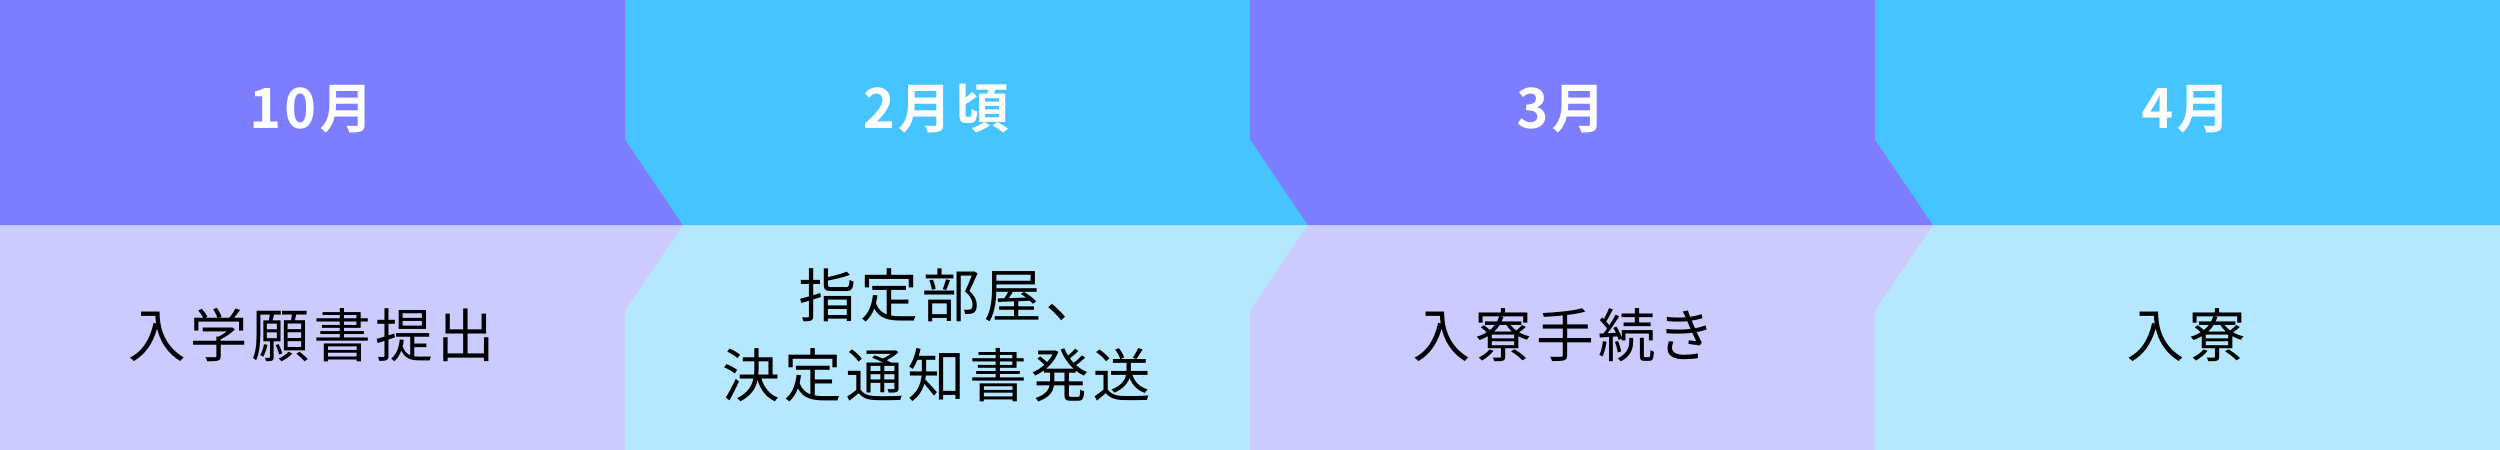 <svg xmlns="http://www.w3.org/2000/svg" viewBox="0 0 1158.19 208.6"><rect x="0" y="0" width="1158.19" height="208.6" fill="#333333" stroke="none"/><g style="isolation:isolate;"><g id="_&#x30EC;&#x30A4;&#x30E4;&#x30FC;_2"><g id="_&#x30EC;&#x30A4;&#x30E4;&#x30FC;_1-2"><rect x="841.6" y="0" width="316.59" height="208.6" style="fill:#46c4ff; stroke-width:0px;"></rect><polygon points="895.41 104.3 868.65 64.61 868.65 0 552.06 0 552.06 208.6 868.65 208.6 868.65 143.99 895.41 104.3" style="fill:#7d7dff; stroke-width:0px;"></polygon><polygon points="605.86 104.3 579.1 64.61 579.1 0 262.51 0 262.51 208.6 579.1 208.6 579.1 143.99 605.86 104.3" style="fill:#46c4ff; stroke-width:0px;"></polygon><polygon points="316.32 104.3 289.55 64.61 289.55 0 0 0 0 208.6 289.55 208.6 289.55 143.99 316.32 104.3" style="fill:#7d7dff; stroke-width:0px;"></polygon><rect y="104.3" width="1158.19" height="104.3" style="fill:#fff; mix-blend-mode:screen; opacity:.6; stroke-width:0px;"></rect><path d="M117.5,56.29h3.97v-11.7h-3.35v-2.27c1.85-.35,3.12-.82,4.3-1.55h2.72v15.52h3.47v2.97h-11.12v-2.97Z" style="fill:#fff; stroke-width:0px;"></path><path d="M132.77,49.95c0-6.4,2.5-9.52,6.27-9.52s6.25,3.15,6.25,9.52-2.5,9.67-6.25,9.67-6.27-3.3-6.27-9.67ZM141.82,49.95c0-5.17-1.2-6.67-2.77-6.67s-2.8,1.5-2.8,6.67,1.2,6.8,2.8,6.8,2.77-1.6,2.77-6.8Z" style="fill:#fff; stroke-width:0px;"></path><path d="M168.87,57.64c0,1.8-.42,2.65-1.57,3.15-1.2.53-2.95.58-5.52.58-.18-.88-.78-2.3-1.25-3.12,1.75.1,3.85.07,4.4.07.6,0,.8-.2.8-.72v-3.62h-10.7c-.65,2.8-1.9,5.52-4.22,7.47-.45-.62-1.65-1.72-2.3-2.15,3.77-3.22,4.12-8,4.12-11.8v-8.22h16.25v18.37ZM165.72,51.1v-3.05h-10.02c-.02.95-.08,2-.17,3.05h10.2ZM155.7,42.17v3.05h10.02v-3.05h-10.02Z" style="fill:#fff; stroke-width:0px;"></path><path d="M400.79,57.14c5.02-4.5,8-7.97,8-10.82,0-1.87-1.03-3-2.77-3-1.35,0-2.47.88-3.4,1.9l-2-2c1.7-1.8,3.35-2.8,5.87-2.8,3.5,0,5.82,2.25,5.82,5.7s-2.77,6.95-6.15,10.25c.92-.1,2.15-.2,3-.2h4.02v3.1h-12.4v-2.12Z" style="fill:#fff; stroke-width:0px;"></path><path d="M436.9,57.64c0,1.8-.42,2.65-1.57,3.15-1.2.53-2.95.58-5.52.58-.18-.88-.78-2.3-1.25-3.12,1.75.1,3.85.07,4.4.07.6,0,.8-.2.8-.72v-3.62h-10.7c-.65,2.8-1.9,5.52-4.22,7.47-.45-.62-1.65-1.72-2.3-2.15,3.77-3.22,4.12-8,4.12-11.8v-8.22h16.25v18.37ZM433.76,51.1v-3.05h-10.02c-.02.95-.08,2-.17,3.05h10.2ZM423.73,42.17v3.05h10.02v-3.05h-10.02Z" style="fill:#fff; stroke-width:0px;"></path><path d="M449.43,54.12c.55,0,.65-.67.72-3.65.62.5,1.8,1,2.62,1.17-.28,3.95-1.03,5.32-3.05,5.32h-2.27c-2.32,0-2.97-.95-2.97-4.02v-14.22h2.87v6.47c1.12-.83,2.25-1.77,3.05-2.57l2.15,2.05c-1.6,1.25-3.55,2.62-5.2,3.55v4.72c0,1,.08,1.17.6,1.17h1.47ZM456.28,56.49l2.25,1.6c-1.67,1.27-4.3,2.57-6.47,3.27-.43-.58-1.22-1.47-1.83-2.02,2.02-.62,4.47-1.83,5.77-2.85h-2.47v-13.17h3.87c.12-.57.25-1.17.35-1.75h-5.42v-2.5h13.92v2.5h-5.15c-.23.6-.45,1.2-.65,1.75h5.25v13.17h-9.42ZM456.28,47.07h6.52v-1.57h-6.52v1.57ZM456.28,50.67h6.52v-1.58h-6.52v1.58ZM456.28,54.32h6.52v-1.57h-6.52v1.57ZM462.08,56.54c1.57.85,3.82,2.17,4.97,3.12l-2.35,1.75c-1.02-.92-3.2-2.32-4.82-3.3l2.2-1.58Z" style="fill:#fff; stroke-width:0px;"></path><path d="M703.16,57.04l1.72-2.32c1.1,1.07,2.45,1.9,4.12,1.9,1.88,0,3.15-.93,3.15-2.57,0-1.82-1.07-2.95-5.1-2.95v-2.65c3.4,0,4.5-1.17,4.5-2.82,0-1.45-.9-2.3-2.47-2.32-1.32.03-2.4.65-3.5,1.65l-1.88-2.25c1.6-1.4,3.38-2.28,5.55-2.28,3.57,0,6,1.75,6,4.92,0,2-1.12,3.45-3.1,4.22v.12c2.1.57,3.7,2.12,3.7,4.55,0,3.4-2.97,5.37-6.5,5.37-2.92,0-4.9-1.1-6.2-2.57Z" style="fill:#fff; stroke-width:0px;"></path><path d="M739.7,57.64c0,1.8-.42,2.65-1.57,3.15-1.2.53-2.95.57-5.52.57-.18-.88-.78-2.3-1.25-3.12,1.75.1,3.85.07,4.4.07.6,0,.8-.2.8-.72v-3.62h-10.7c-.65,2.8-1.9,5.52-4.22,7.47-.45-.62-1.65-1.72-2.3-2.15,3.77-3.22,4.12-8,4.12-11.8v-8.22h16.25v18.37ZM736.55,51.1v-3.05h-10.02c-.02.95-.08,2-.17,3.05h10.2ZM726.53,42.17v3.05h10.02v-3.05h-10.02Z" style="fill:#fff; stroke-width:0px;"></path><path d="M1006.08,54.47h-2.2v4.8h-3.42v-4.8h-7.87v-2.5l6.9-11.2h4.4v10.9h2.2v2.8ZM1000.46,51.67v-3.77c0-1.08.1-2.75.15-3.82h-.1c-.45.97-.95,2-1.47,3l-2.88,4.6h4.3Z" style="fill:#fff; stroke-width:0px;"></path><path d="M1029.25,57.64c0,1.8-.42,2.65-1.57,3.15-1.2.53-2.95.57-5.52.57-.18-.88-.78-2.3-1.25-3.12,1.75.1,3.85.07,4.4.07.6,0,.8-.2.8-.72v-3.62h-10.7c-.65,2.8-1.9,5.52-4.22,7.47-.45-.62-1.65-1.72-2.3-2.15,3.77-3.22,4.12-8,4.12-11.8v-8.22h16.25v18.37ZM1026.1,51.1v-3.05h-10.02c-.02.95-.08,2-.17,3.05h10.2ZM1016.08,42.17v3.05h10.02v-3.05h-10.02Z" style="fill:#fff; stroke-width:0px;"></path><path d="M73.92,144.36c0,4.78.62,14.95,11.2,21.24-.46.32-1.27,1.19-1.62,1.67-6.64-4.02-9.5-9.93-10.72-15.04-2,6.99-5.4,11.9-10.77,15.06-.38-.4-1.27-1.24-1.81-1.59,5.97-3.1,9.29-8.53,10.93-16.09l1.19.19c-.19-1.24-.3-2.43-.35-3.46h-6.64v-2h8.58Z" style="fill:#000; stroke-width:0px;"></path><path d="M113.14,159.72h-10.88v5.26c0,1.19-.32,1.78-1.3,2.08s-2.51.32-4.97.32c-.13-.57-.54-1.4-.84-1.92,2.05.05,3.89.05,4.4.03.57-.03.7-.16.7-.57v-5.21h-10.8v-1.86h10.8v-1.94h1.03c1.32-.65,2.7-1.51,3.81-2.38h-11.15v-1.78h13.17l.4-.11,1.3.97c-1.67,1.73-4.18,3.43-6.56,4.56v.67h10.88v1.86ZM91.9,153.16h-1.92v-5.97h4.13c-.51-1-1.46-2.38-2.27-3.37l1.67-.76c1,1.11,2.11,2.65,2.59,3.67l-.92.46h5.51c-.32-1.13-1.16-2.75-1.97-3.94l1.73-.65c.92,1.27,1.84,3,2.19,4.13l-1.16.46h4.78c1.03-1.24,2.21-3.02,2.89-4.29l2.08.7c-.84,1.21-1.84,2.51-2.75,3.59h4.18v5.97h-1.94v-4.18h-18.81v4.18Z" style="fill:#000; stroke-width:0px;"></path><path d="M126.76,158.15v7.34c0,.81-.16,1.27-.7,1.57-.59.24-1.46.27-2.78.27-.08-.43-.32-1.11-.57-1.57.97.03,1.75.03,2.05,0,.24,0,.32-.05.32-.3v-7.32h-3.08v-9.72h2.54c.16-.84.35-1.84.46-2.67h-4.37v8.1c0,3.91-.27,9.42-1.97,13.06-.3-.32-1.08-.86-1.43-1.03,1.51-3.46,1.65-8.34,1.65-12.04v-9.88h11.18v1.78h-3.1c-.24.92-.49,1.86-.7,2.67h3.7v9.72h-3.19ZM123.9,159.74c-.4,2.05-1.13,4.13-1.94,5.53-.3-.24-1-.62-1.43-.81.84-1.32,1.43-3.18,1.78-5.02l1.59.3ZM123.63,152.54h4.64v-2.62h-4.64v2.62ZM123.63,156.64h4.64v-2.67h-4.64v2.67ZM129.32,164.28c-.24-1.16-.94-3.02-1.57-4.43l1.38-.46c.65,1.38,1.38,3.21,1.65,4.29l-1.46.59ZM135.42,163.87c-1.27,1.32-3.32,2.73-4.99,3.51-.3-.35-.89-.92-1.3-1.27,1.7-.76,3.64-2.11,4.62-3.21l1.67.97ZM134.83,148.33c.16-.81.32-1.78.43-2.62h-4.64v-1.73h11.42v1.73h-4.78c-.22.89-.43,1.81-.65,2.62h4.7v13.98h-9.8v-13.98h3.32ZM139.52,149.89h-6.29v2.59h6.29v-2.59ZM139.52,153.94h-6.29v2.65h6.29v-2.65ZM139.52,158.07h-6.29v2.67h6.29v-2.67ZM138.77,162.93c1.3.97,3,2.43,3.83,3.4l-1.51,1.05c-.81-.97-2.46-2.48-3.81-3.51l1.48-.94Z" style="fill:#000; stroke-width:0px;"></path><path d="M170.41,156.34v1.49h-23.86v-1.49h10.85v-1.59h-9.02v-1.38h9.02v-1.48h-8.26v-1.35h8.26v-1.59h-10.8v-1.51h10.8v-1.51h-7.96v-1.35h7.96v-1.89h1.97v1.89h7.72v2.86h3.29v1.51h-3.29v2.94h-7.72v1.48h9.2v1.38h-9.2v1.59h11.04ZM150,159.1h17.22v8.29h-2v-.84h-13.28v.89h-1.94v-8.34ZM151.95,160.47v1.65h13.28v-1.65h-13.28ZM165.23,165.14v-1.73h-13.28v1.73h13.28ZM159.37,147.44h5.75v-1.51h-5.75v1.51ZM159.37,150.54h5.75v-1.59h-5.75v1.59Z" style="fill:#000; stroke-width:0px;"></path><path d="M182.94,156.32c-.97.35-1.97.65-2.97,1v7.56c0,1.11-.24,1.62-.92,1.94-.62.32-1.65.4-3.35.38-.08-.49-.32-1.3-.59-1.86,1.16.03,2.21.03,2.51.03.35,0,.49-.11.49-.51v-6.94c-1.11.38-2.16.7-3.13,1l-.49-1.94c1-.24,2.24-.62,3.62-1.05v-5.91h-3.32v-1.86h3.32v-5.37h1.86v5.37h2.97v1.86h-2.97v5.32l2.73-.84.24,1.84ZM191.93,165.04c.78.11,1.65.16,2.54.16.65,0,4.32,0,5.21-.03-.27.43-.51,1.27-.59,1.78h-4.7c-3.89,0-6.72-.73-8.48-4.51-.76,2.02-1.81,3.67-3.24,4.94-.3-.32-1.05-.94-1.48-1.21,2.4-1.89,3.59-4.91,4.02-8.91l1.86.22c-.13,1-.3,2-.54,2.89.78,2.27,1.97,3.51,3.51,4.16v-8.53h-6.59v-1.7h15.39v1.7h-6.91v3.16h5.59v1.65h-5.59v4.24ZM197.36,152.38h-12.66v-8.75h12.66v8.75ZM195.44,145.14h-8.91v2.13h8.91v-2.13ZM195.44,148.68h-8.91v2.16h8.91v-2.16Z" style="fill:#000; stroke-width:0px;"></path><path d="M226.25,156.24v11.07h-2.05v-1.62h-16.84v1.67h-2v-11.12h2v7.48h7.21v-9.2h-8.18v-9.23h2v7.29h6.18v-9.69h2.05v9.69h6.48v-7.29h2.08v9.23h-8.56v9.2h7.58v-7.48h2.05Z" style="fill:#000; stroke-width:0px;"></path><path d="M380.29,137.63l-3.56,1.11v7.77c0,1.13-.27,1.67-.97,2-.67.32-1.75.38-3.56.35-.08-.51-.35-1.32-.62-1.84,1.21.03,2.35.03,2.67,0,.38,0,.51-.11.51-.51v-7.18c-1.27.38-2.46.73-3.51,1.05l-.57-1.94c1.13-.3,2.54-.67,4.08-1.11v-5.8h-3.75v-1.86h3.75v-5.43h1.97v5.43h3.16v1.86h-3.16v5.21c1.08-.3,2.21-.62,3.32-.97l.24,1.86ZM391.7,133.01c1.48,0,1.73-.46,1.89-3.37.46.35,1.3.65,1.84.78-.3,3.51-.92,4.43-3.59,4.43h-6.29c-3.08,0-3.91-.59-3.91-2.92v-7.61h1.97v4.02c3.19-.67,6.61-1.62,8.64-2.51l1.54,1.48c-2.73,1.08-6.67,2-10.18,2.67v1.94c0,.92.32,1.08,2.05,1.08h6.05ZM381.64,137.09h12.63v11.66h-1.97v-1.13h-8.75v1.24h-1.92v-11.77ZM383.55,138.81v2.67h8.75v-2.67h-8.75ZM392.3,145.97v-2.83h-8.75v2.83h8.75Z" style="fill:#000; stroke-width:0px;"></path><path d="M412.85,146.18c1.32.24,2.81.32,4.37.32.97,0,5.61,0,6.91-.03-.32.49-.67,1.43-.76,2.02h-6.26c-5.59,0-9.61-.97-12.07-5.53-.94,2.48-2.27,4.48-4.02,6.02-.32-.35-1.16-1.05-1.65-1.35,3-2.32,4.45-6.15,5.05-10.99l2.05.19c-.16,1.27-.38,2.46-.65,3.59,1.03,2.83,2.75,4.37,4.97,5.21v-11.31h-6.69v-1.89h15.63v1.89h-6.88v4.48h7.99v1.86h-7.99v5.51ZM402.62,133.15h-1.97v-5.83h10.12v-3.08h2.08v3.08h10.2v5.83h-2.05v-3.94h-18.38v3.94Z" style="fill:#000; stroke-width:0px;"></path><path d="M428.19,134.6h13.87v1.84h-13.87v-1.84ZM441.68,128.96h-12.79v-1.75h5.4v-2.89h1.92v2.89h5.48v1.75ZM430,138.79h10.55v9.93h-1.94v-1.43h-6.75v1.59h-1.86v-10.09ZM431.72,134.28c-.14-1.19-.62-3-1.19-4.37l1.67-.35c.62,1.32,1.11,3.16,1.24,4.32l-1.73.41ZM431.86,140.57v4.97h6.75v-4.97h-6.75ZM436.74,133.96c.51-1.24,1.19-3.24,1.51-4.59l1.89.46c-.57,1.57-1.21,3.35-1.78,4.54l-1.62-.41ZM452.86,126.67c-1.11,2.54-2.48,5.64-3.75,8.1,2.7,2.48,3.37,4.62,3.4,6.53,0,1.65-.38,2.89-1.32,3.51-.49.32-1.05.51-1.75.59-.67.08-1.57.08-2.35.05-.03-.57-.22-1.43-.57-2,.84.08,1.57.08,2.13.05.4-.03.84-.11,1.16-.3.57-.35.73-1.16.73-2.13,0-1.7-.76-3.7-3.48-6.05,1.11-2.27,2.29-5.18,3.13-7.34h-5.1v21.16h-1.94v-23.05h7.94l.32-.08,1.46.94Z" style="fill:#000; stroke-width:0px;"></path><path d="M461.61,133.07c0,4.62-.4,11.31-3.19,15.79-.38-.32-1.24-.81-1.75-1.03,2.67-4.32,2.92-10.42,2.92-14.76v-7.48h19.87v6.16h-17.84v1.32ZM481.07,146.45v1.65h-20.24v-1.65h8.96v-2.94h-6.91v-1.62h6.91v-2.29c-2.81.13-5.37.22-7.42.3l-.14-1.65,3.05-.08c.59-.89,1.27-1.97,1.81-3h-5.43v-1.65h18.6v1.65h-10.93c-.62,1-1.32,2.05-1.97,2.94,2.46-.08,5.21-.16,7.96-.27-.81-.59-1.65-1.19-2.43-1.67l1.51-.97c2,1.24,4.51,3.08,5.7,4.43l-1.62,1.11c-.35-.43-.84-.92-1.38-1.4l-5.34.22v2.35h7.23v1.62h-7.23v2.94h9.31ZM461.61,127.29v2.78h15.84v-2.78h-15.84Z" style="fill:#000; stroke-width:0px;"></path><path d="M491.58,148.32c-1.73-2.16-4.05-4.45-5.97-6.02l1.75-1.54c1.94,1.57,4.37,4.02,6.05,5.99l-1.84,1.57Z" style="fill:#000; stroke-width:0px;"></path><path d="M340.38,173.03c-1.05-.92-3.16-2.13-4.91-2.86l1.11-1.51c1.7.67,3.86,1.81,4.94,2.7l-1.13,1.67ZM342.38,176.73c-1.3,2.86-3,6.21-4.43,8.75l-1.73-1.27c1.32-2.11,3.21-5.64,4.62-8.72l1.54,1.24ZM341.68,165.94c-1-.95-3.08-2.24-4.78-3.02l1.08-1.46c1.73.73,3.83,1.92,4.86,2.89l-1.16,1.59ZM352.72,175.38c1.32,4.18,3.86,7.34,7.69,8.83-.46.38-1.11,1.16-1.38,1.7-4.02-1.73-6.61-5.16-8.07-9.77-.81,3.72-2.89,7.18-7.94,9.77-.35-.41-1.08-1.11-1.57-1.43,4.94-2.46,6.86-5.64,7.58-9.1h-6.34v-1.86h6.64c.11-1.03.13-2.08.13-3.13v-3h-5.32v-1.86h5.32v-4.26h1.97v4.26h6.51v7.99h2.24v1.86h-7.48ZM351.45,170.42c0,1.03-.03,2.08-.11,3.1h4.67v-6.13h-4.56v3.02Z" style="fill:#000; stroke-width:0px;"></path><path d="M377.48,183.18c1.32.24,2.81.32,4.37.32.97,0,5.61,0,6.91-.03-.32.49-.67,1.43-.76,2.02h-6.26c-5.59,0-9.61-.97-12.07-5.53-.94,2.48-2.27,4.48-4.02,6.02-.32-.35-1.16-1.05-1.65-1.35,3-2.32,4.45-6.15,5.05-10.99l2.05.19c-.16,1.27-.38,2.46-.65,3.59,1.03,2.83,2.75,4.37,4.97,5.21v-11.31h-6.69v-1.89h15.63v1.89h-6.88v4.48h7.99v1.86h-7.99v5.51ZM367.25,170.15h-1.97v-5.83h10.12v-3.08h2.08v3.08h10.2v5.83h-2.05v-3.94h-18.38v3.94Z" style="fill:#000; stroke-width:0px;"></path><path d="M398.65,180.46c1.3,2.02,3.62,2.92,6.78,3.02,2.94.14,9.1.05,12.31-.16-.22.46-.51,1.38-.62,1.97-3,.13-8.72.19-11.69.05-3.54-.14-5.97-1.08-7.61-3.21-1.38,1.19-2.81,2.35-4.35,3.48l-.97-1.94c1.3-.81,2.83-1.94,4.21-3.05v-6.94h-3.89v-1.89h5.83v8.67ZM397.76,167.55c-.84-1.32-2.78-3.21-4.48-4.48l1.4-1.24c1.7,1.21,3.7,3.02,4.56,4.35l-1.48,1.38ZM403.32,181.83h-1.89v-13.87h7.69c-1.59-.78-3.51-1.65-5.13-2.24l1.27-1.13c1.16.4,2.48.94,3.75,1.48,1.3-.57,2.62-1.35,3.7-2.13h-11.26v-1.59h13.17l.38-.11,1.24.95c-1.43,1.35-3.46,2.7-5.45,3.7.78.38,1.48.76,2.08,1.08h3.4v11.88c0,.97-.22,1.46-.92,1.75-.7.27-1.84.3-3.64.3-.08-.49-.32-1.19-.57-1.65,1.27.05,2.43.03,2.75.03.35,0,.46-.11.46-.46v-2.46h-4.7v4.37h-1.81v-4.37h-4.53v4.48ZM403.32,169.5v2.38h4.53v-2.38h-4.53ZM407.85,175.81v-2.46h-4.53v2.46h4.53ZM414.36,169.5h-4.7v2.38h4.7v-2.38ZM414.36,175.81v-2.46h-4.7v2.46h4.7Z" style="fill:#000; stroke-width:0px;"></path><path d="M429.08,171.15c0,.27,0,.59-.03.92h5.07v1.92h-5.18c-.05.59-.16,1.21-.27,1.81,1.27,1.27,4.53,4.91,5.37,5.86l-1.35,1.7c-.92-1.32-3.02-3.86-4.48-5.51-.86,2.86-2.51,5.78-5.59,7.96-.27-.43-.97-1.19-1.4-1.48,4.1-2.92,5.37-6.8,5.72-10.34h-5.43v-1.92h5.56v-5.37h-2.05c-.65,1.62-1.35,3.08-2.19,4.24-.35-.35-1.19-.89-1.65-1.16,1.59-2.08,2.7-5.29,3.35-8.56l1.94.38c-.22,1.13-.51,2.21-.84,3.24h7.69v1.86h-4.27v4.45ZM444.62,163.56v21.27h-2v-1.86h-5.7v2.13h-1.94v-21.54h9.64ZM442.63,181.08v-15.63h-5.7v15.63h5.7Z" style="fill:#000; stroke-width:0px;"></path><path d="M474.27,174.84v1.49h-23.86v-1.49h10.85v-1.59h-9.02v-1.38h9.02v-1.48h-8.26v-1.35h8.26v-1.59h-10.8v-1.51h10.8v-1.51h-7.96v-1.35h7.96v-1.89h1.97v1.89h7.72v2.86h3.29v1.51h-3.29v2.94h-7.72v1.48h9.2v1.38h-9.2v1.59h11.04ZM453.86,177.6h17.22v8.29h-2v-.84h-13.28v.89h-1.94v-8.34ZM455.81,178.97v1.65h13.28v-1.65h-13.28ZM469.09,183.64v-1.73h-13.28v1.73h13.28ZM463.23,165.94h5.75v-1.51h-5.75v1.51ZM463.23,169.04h5.75v-1.59h-5.75v1.59Z" style="fill:#000; stroke-width:0px;"></path><path d="M495.22,172.63v4.02h6.4v1.86h-6.4v4.35c0,.84.16,1,1.08,1h3.08c.84,0,.97-.54,1.08-3.43.43.35,1.27.7,1.81.84-.19,3.43-.76,4.37-2.73,4.37h-3.54c-2.27,0-2.86-.59-2.86-2.81v-4.32h-4.86c-.43,2.89-2.02,5.64-7.31,7.48-.24-.46-.86-1.21-1.27-1.59,4.51-1.51,6.05-3.64,6.53-5.88h-5.99v-1.86h6.21v-4.02h-2.83v-1.03c-1.3.97-2.67,1.75-4.02,2.38-.27-.43-.86-1.13-1.24-1.51,1.86-.76,3.81-1.97,5.48-3.51-.81-.86-2.13-2-3.24-2.83l1.24-1.05c1.08.78,2.4,1.84,3.27,2.65.97-1.11,1.84-2.29,2.51-3.56h-6.69v-1.78h7.69l.35-.08,1.32.65c-1.16,3.16-3.21,5.8-5.61,7.83h12.69c-2.62-2.35-4.67-5.45-6.02-8.93l1.73-.51c.46,1.16,1.03,2.32,1.7,3.37,1.19-.97,2.48-2.24,3.32-3.18l1.51,1.08c-1.19,1.16-2.67,2.46-3.94,3.4.54.73,1.11,1.43,1.75,2.08,1.32-1.03,2.89-2.46,3.83-3.48l1.51,1.05c-1.24,1.21-2.86,2.51-4.24,3.51,1.51,1.32,3.21,2.4,5.05,3.13-.43.38-1.05,1.16-1.38,1.67-1.38-.59-2.67-1.4-3.86-2.35v1.03h-3.1ZM493.15,172.63h-4.7v4.02h4.7v-4.02Z" style="fill:#000; stroke-width:0px;"></path><path d="M513.21,180.4c1.27,1.97,3.62,2.89,6.72,3.02,2.94.11,8.93.03,12.09-.19-.22.49-.57,1.43-.65,2.05-2.94.11-8.48.16-11.45.05-3.51-.14-5.91-1.11-7.64-3.19-1.3,1.13-2.65,2.29-4.08,3.46l-1.08-2.02c1.24-.81,2.75-1.94,4.1-3.08v-6.83h-3.75v-1.89h5.72v8.61ZM512.37,167.37c-.84-1.3-2.83-3.08-4.59-4.26l1.48-1.21c1.73,1.13,3.78,2.86,4.7,4.16l-1.59,1.32ZM524.63,173.68c1.13,3.37,3.43,5.67,7.05,6.69-.46.4-1,1.16-1.27,1.67-3.51-1.21-5.78-3.51-7.1-6.94-.84,2.43-2.75,4.91-7.04,6.83-.27-.41-.89-1.11-1.32-1.48,4.67-1.89,6.24-4.45,6.72-6.78h-6.94v-1.81h7.15c.03-.27.03-.51.03-.76v-3h-6.32v-1.78h3.37c-.32-1.21-1.32-3.02-2.32-4.35l1.7-.67c1.05,1.3,2.08,3.08,2.46,4.29l-1.62.73h11.63v1.78h-6.91v3.02c0,.24,0,.49-.03.73h7.75v1.81h-6.99ZM529.35,161.89c-.94,1.54-2.02,3.32-2.92,4.45l-1.65-.59c.86-1.24,1.97-3.18,2.51-4.53l2.05.67Z" style="fill:#000; stroke-width:0px;"></path><path d="M669.02,144.36c0,4.78.62,14.95,11.2,21.24-.46.32-1.27,1.19-1.62,1.67-6.64-4.02-9.5-9.93-10.72-15.04-2,6.99-5.4,11.9-10.77,15.06-.38-.4-1.27-1.24-1.81-1.59,5.97-3.1,9.29-8.53,10.93-16.09l1.19.19c-.19-1.24-.3-2.43-.35-3.46h-6.64v-2h8.58Z" style="fill:#000; stroke-width:0px;"></path><path d="M706.9,151.48c-1,.89-2.13,1.81-3.1,2.48,1.43.84,3.08,1.48,4.8,1.86-.43.38-.97,1.11-1.21,1.59-1.4-.41-2.75-.94-3.97-1.62v5.51h-6.1v4c0,1-.22,1.51-1.05,1.78-.81.3-2.08.27-4,.27-.13-.51-.43-1.21-.7-1.7,1.51.05,2.86.05,3.29.03.4-.03.49-.13.49-.43v-3.94h-6.1v-5.53c-1.16.67-2.43,1.27-3.78,1.75-.3-.38-.95-1.16-1.38-1.54,1.73-.51,3.29-1.19,4.64-2.05-.7-.73-1.78-1.65-2.7-2.29l1.32-1.05c.94.65,2.13,1.57,2.86,2.29.86-.67,1.65-1.46,2.29-2.35h-4.56v-1.65h5.61c.38-.73.7-1.51.97-2.35h-7.67v2.94h-1.83v-4.72h10.28v-2.02h1.97v2.02h10.31v4.72h-1.92v-2.94h-10.61l1.46.3c-.24.73-.51,1.4-.84,2.05h9.15v1.65h-4.99c.7.94,1.59,1.81,2.62,2.56.95-.81,2.08-1.83,2.75-2.59l1.67.97ZM691.95,162.5c-1.32,1.75-3.48,3.46-5.4,4.54-.3-.35-1.08-1.08-1.51-1.38,1.86-.94,3.89-2.32,5.02-3.78l1.89.62ZM701.48,155.02h-10.37v1.73h10.37v-1.73ZM701.48,158.1h-10.37v1.81h10.37v-1.81ZM700.37,153.59c-.97-.92-1.81-1.92-2.48-3.05h-3.1c-.73,1.13-1.59,2.16-2.56,3.05h8.15ZM701.61,161.8c1.89,1.16,4.24,2.86,5.4,4.1l-1.7,1.05c-1.08-1.21-3.37-3-5.32-4.18l1.62-.97Z" style="fill:#000; stroke-width:0px;"></path><path d="M737.09,158.58h-11.07v5.99c0,1.43-.43,2.02-1.43,2.35-1,.32-2.73.38-5.56.35-.16-.57-.54-1.46-.86-2,2.27.08,4.37.05,4.99.03.59,0,.84-.19.84-.76v-5.97h-11.09v-1.97h11.09v-4.37h-9.29v-1.92h9.29v-4.16c-2.97.32-6.02.51-8.8.65-.08-.54-.32-1.32-.51-1.78,6.37-.3,14.2-1,18.25-2.27l1.51,1.59c-2.29.7-5.24,1.21-8.42,1.59v4.37h9.56v1.92h-9.56v4.37h11.07v1.97Z" style="fill:#000; stroke-width:0px;"></path><path d="M744.28,158.31c-.38,2.54-1,5.13-1.86,6.86-.3-.24-1.11-.59-1.48-.73.84-1.65,1.35-4.08,1.65-6.42l1.7.3ZM747.19,155.99v11.36h-1.78v-11.26l-4.24.27-.19-1.81,1.86-.08c.54-.67,1.11-1.43,1.67-2.24-.78-1.21-2.13-2.75-3.35-3.91l1.08-1.27c.27.24.54.49.81.76.89-1.54,1.83-3.59,2.4-5.08l1.75.65c-.92,1.86-2.08,4.05-3.1,5.56.57.59,1.05,1.19,1.46,1.73,1.11-1.67,2.13-3.43,2.89-4.89l1.7.78c-1.54,2.46-3.59,5.51-5.43,7.8l3.89-.19c-.38-.78-.78-1.57-1.21-2.27l1.48-.59c1,1.57,1.97,3.62,2.46,5.08v-3.48h14.33v4.8h-1.78v-3.19h-10.85v3.19h-1.7v-.81l-1.46.67c-.11-.51-.3-1.11-.57-1.73l-2.13.13ZM749.46,163.28c-.14-1.3-.67-3.35-1.35-4.89l1.48-.43c.67,1.54,1.27,3.54,1.43,4.86l-1.57.46ZM754.78,156.53h1.83v1.67c0,2.67-.59,6.59-5.72,9.18-.32-.38-.95-1-1.43-1.35,4.8-2.35,5.32-5.72,5.32-7.85v-1.65ZM757.39,146.92h-6.15v-1.7h6.15v-2.51h1.97v2.51h6.26v1.7h-6.26v2.46h5.34v1.7h-12.53v-1.7h5.21v-2.46ZM763.87,165.47c.54,0,.67-.43.73-3.32.35.35,1.13.65,1.62.78-.13,3.37-.62,4.24-2.13,4.24h-2.16c-1.78,0-2.21-.54-2.21-2.48v-8.18h1.84v8.18c0,.67.08.78.62.78h1.7Z" style="fill:#000; stroke-width:0px;"></path><path d="M790.58,152.7c-1.19.4-2.73.78-4.54,1.13.78,1.7,1.65,3.51,2.4,4.91l-1.05,1.32c-1.35-.24-3.51-.54-5.21-.76l.19-1.65c1.3.16,2.56.3,3.4.38-.51-1.05-1.13-2.46-1.75-3.86-3.46.46-7.83.51-11.96.24l-.08-1.97c4.08.38,8.04.35,11.23-.05l-.95-2.19c-.22-.46-.4-.95-.59-1.38-2.7.24-6.07.24-9.39-.05l-.13-1.97c3.19.35,6.18.41,8.75.22-.13-.3-.24-.57-.35-.81-.4-.84-.65-1.32-1-1.89l2.43-.51c.24.92.59,1.94,1,2.97,1.86-.3,3.75-.7,5.32-1.27l.38,1.92c-1.38.43-3.13.84-4.97,1.13l.49,1.11c.22.57.59,1.4,1.05,2.4,2.11-.38,3.72-.86,4.94-1.32l.41,1.94ZM775.22,158.26c-.32.84-.62,2.02-.62,2.73,0,2.05,1.62,3.35,5.42,3.35,2.16,0,4.7-.19,6.59-.62l-.05,2.19c-1.67.3-4.26.51-6.45.51-4.78,0-7.58-1.65-7.58-4.99,0-1.13.32-2.38.62-3.35l2.08.19Z" style="fill:#000; stroke-width:0px;"></path><path d="M999.8,144.36c0,4.78.62,14.95,11.2,21.24-.46.32-1.27,1.19-1.62,1.67-6.64-4.02-9.5-9.93-10.72-15.04-2,6.99-5.4,11.9-10.77,15.06-.38-.4-1.27-1.24-1.81-1.59,5.97-3.1,9.29-8.53,10.93-16.09l1.19.19c-.19-1.24-.3-2.43-.35-3.46h-6.64v-2h8.58Z" style="fill:#000; stroke-width:0px;"></path><path d="M1037.68,151.48c-1,.89-2.13,1.81-3.1,2.48,1.43.84,3.08,1.48,4.8,1.86-.43.38-.97,1.11-1.21,1.59-1.4-.41-2.75-.94-3.97-1.62v5.51h-6.1v4c0,1-.22,1.51-1.05,1.78-.81.3-2.08.27-4,.27-.13-.51-.43-1.21-.7-1.7,1.51.05,2.86.05,3.29.03.4-.03.49-.13.49-.43v-3.94h-6.1v-5.53c-1.16.67-2.43,1.27-3.78,1.75-.3-.38-.95-1.16-1.38-1.54,1.73-.51,3.29-1.19,4.64-2.05-.7-.73-1.78-1.65-2.7-2.29l1.32-1.05c.94.65,2.13,1.57,2.86,2.29.86-.67,1.65-1.46,2.29-2.35h-4.56v-1.65h5.61c.38-.73.7-1.51.97-2.35h-7.67v2.94h-1.83v-4.72h10.28v-2.02h1.97v2.02h10.31v4.72h-1.92v-2.94h-10.61l1.46.3c-.24.73-.51,1.4-.84,2.05h9.15v1.65h-4.99c.7.94,1.59,1.81,2.62,2.56.95-.81,2.08-1.83,2.75-2.59l1.67.97ZM1022.73,162.5c-1.32,1.75-3.48,3.46-5.4,4.54-.3-.35-1.08-1.08-1.51-1.38,1.86-.94,3.89-2.32,5.02-3.78l1.89.62ZM1032.25,155.02h-10.37v1.73h10.37v-1.73ZM1032.25,158.1h-10.37v1.81h10.37v-1.81ZM1031.15,153.59c-.97-.92-1.81-1.92-2.48-3.05h-3.1c-.73,1.13-1.59,2.16-2.56,3.05h8.15ZM1032.39,161.8c1.89,1.16,4.24,2.86,5.4,4.1l-1.7,1.05c-1.08-1.21-3.37-3-5.32-4.18l1.62-.97Z" style="fill:#000; stroke-width:0px;"></path></g></g></g></svg>